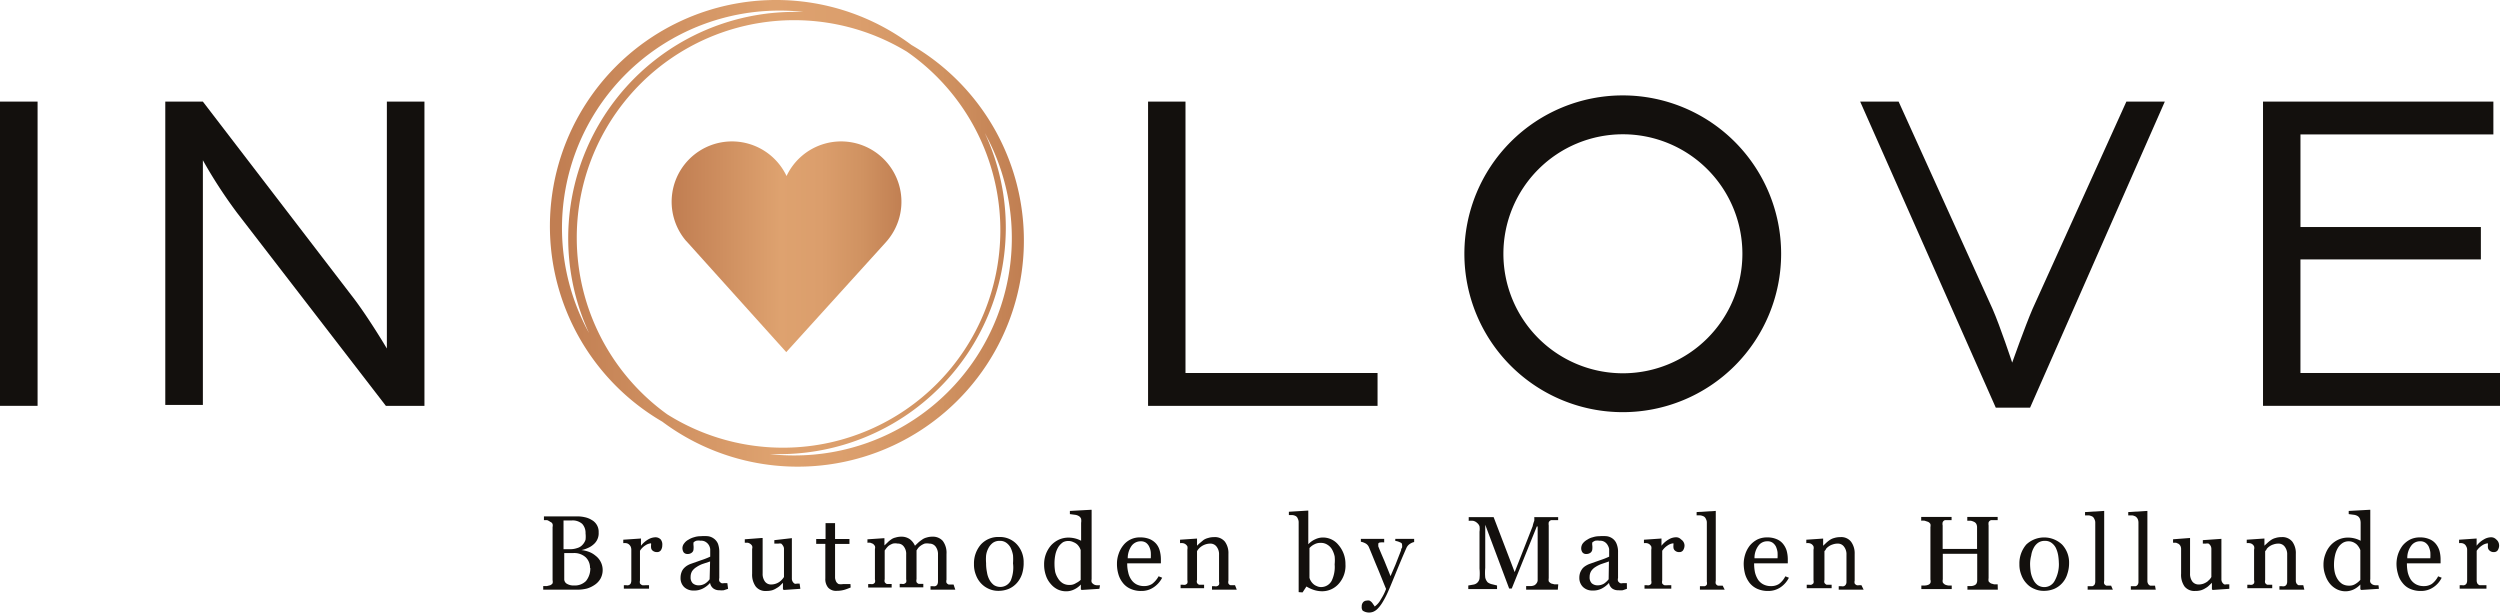 <svg xmlns="http://www.w3.org/2000/svg" xmlns:xlink="http://www.w3.org/1999/xlink" width="356.383" height="87.323" viewBox="0 0 356.383 87.323"><defs><linearGradient id="a" x1="0.007" y1="0.499" x2="0.993" y2="0.499" gradientUnits="objectBoundingBox"><stop offset="0" stop-color="#c17e52"/><stop offset="0.01" stop-color="#c17e52"/><stop offset="0.47" stop-color="#dea26f"/><stop offset="0.65" stop-color="#db9e6c"/><stop offset="0.83" stop-color="#d09261"/><stop offset="1" stop-color="#c17f52"/></linearGradient><linearGradient id="b" x1="0.001" y1="0.499" x2="1.002" y2="0.499" xlink:href="#a"/></defs><g transform="translate(0 0.126)"><g transform="translate(0 -0.126)"><path d="M89.742,6.29A32.244,32.244,0,1,0,54.214,59.982,32.244,32.244,0,1,0,89.742,6.29Zm-47.719,27.5A30.992,30.992,0,0,1,89.105,7.255a30.992,30.992,0,0,1-34.193,51.68A30.992,30.992,0,0,1,42.023,33.793ZM70.941,1.385a31.3,31.3,0,0,1,3.407.185H73.035A32.264,32.264,0,0,0,43.767,47.339,30.992,30.992,0,0,1,70.941,1.385ZM72.994,64.8a31.01,31.01,0,0,1-3.407-.185H70.9A32.305,32.305,0,0,0,103.185,32.4a31.935,31.935,0,0,0-3-13.567A30.992,30.992,0,0,1,73.035,64.8Z" transform="translate(40.197 0.126)" fill="url(#a)"/><path d="M77.128,24.131l.267-.308h0a8.6,8.6,0,1,0-14.367-9.195,8.6,8.6,0,1,0-14.367,9.195h0l.287.308,14.039,15.6Z" transform="translate(49.096 10.465)" fill="url(#b)"/><path d="M0,6.93H5.357V50.3H0Z" transform="translate(0 7.553)" fill="#13100d"/><path d="M11.48,6.93h5.357L38.449,35.11c2.2,2.935,4.618,7.019,4.618,7.019V6.93h5.357V50.3h-5.5l-21.2-27.5a68.407,68.407,0,0,1-4.885-7.512V50.175H11.48Z" transform="translate(12.082 7.553)" fill="#13100d"/><path d="M79.74,6.93h5.336V45.618h27.379V50.3H79.74Z" transform="translate(83.92 7.553)" fill="#13100d"/><path d="M101.71,29.077a22.577,22.577,0,1,1,22.577,22.577A22.577,22.577,0,0,1,101.71,29.077Zm39.632,0a17.035,17.035,0,1,0-17.035,17.035,17.035,17.035,0,0,0,17.035-17.035Z" transform="translate(107.042 7.1)" fill="#13100d"/><path d="M129.2,6.93h5.48l13.4,29.575c1.067,2.422,2.791,7.635,2.791,7.635s1.827-5.152,2.894-7.635L167.149,6.93h5.48L153.419,50.565h-4.885Z" transform="translate(135.973 7.553)" fill="#13100d"/><path d="M157.18,6.93h32.839v4.68h-27.5v13.2h25.717v4.618H162.516V45.618h28.447V50.3H157.18Z" transform="translate(165.42 7.553)" fill="#13100d"/><path d="M45.16,41.323a2.566,2.566,0,0,1,.739,3.284,2.607,2.607,0,0,1-.821.883,3.961,3.961,0,0,1-1.108.534,5.583,5.583,0,0,1-1.293.164H37.73v-.513h.513l.493-.123a.862.862,0,0,0,.328-.267.985.985,0,0,0,0-.452V37.259a.944.944,0,0,0,0-.431.534.534,0,0,0-.328-.308,1.745,1.745,0,0,0-.452-.246h-.452V35.74h4.762a4.638,4.638,0,0,1,1.088.123,2.976,2.976,0,0,1,.965.39,1.909,1.909,0,0,1,.985,1.765,2.052,2.052,0,0,1-.739,1.724,2.791,2.791,0,0,1-.78.493,3.9,3.9,0,0,1-.944.308h0a4.309,4.309,0,0,1,1.006.226A3.141,3.141,0,0,1,45.16,41.323Zm-1.786-1.58a1.888,1.888,0,0,0,.39-.677,3.9,3.9,0,0,0,0-.9,1.909,1.909,0,0,0-.472-1.355,2.052,2.052,0,0,0-1.478-.493h-1.19v4.1h.924a3,3,0,0,0,1.026-.164A1.56,1.56,0,0,0,43.374,39.742ZM44.4,43.088a2.052,2.052,0,0,0-.616-1.519,2.442,2.442,0,0,0-1.786-.6H40.727v3.674a.759.759,0,0,0,.369.7,1.888,1.888,0,0,0,1.047.246,2.237,2.237,0,0,0,1.683-.636,2.832,2.832,0,0,0,.616-1.868Z" transform="translate(39.708 37.873)" fill="#13100d"/><path d="M48.852,38.34a1.293,1.293,0,0,1-.185.677.636.636,0,0,1-.575.287.924.924,0,0,1-.636-.226.616.616,0,0,1-.205-.472,1.252,1.252,0,0,1,0-.287,1.211,1.211,0,0,0,0-.267,1.662,1.662,0,0,0-.8.287,2.36,2.36,0,0,0-.78.78v4.228a.9.9,0,0,0,0,.431.821.821,0,0,0,.328.246,2.052,2.052,0,0,0,.472,0h.493v.493H43.372v-.493h.349a.677.677,0,0,0,.308,0,.513.513,0,0,0,.308-.226.944.944,0,0,0,.1-.431V38.955a1.108,1.108,0,0,0-.1-.452,1.026,1.026,0,0,0-.308-.349.78.78,0,0,0-.328-.123,1.313,1.313,0,0,0-.41,0v-.493l2.422-.164h.1V38.4h0a3.509,3.509,0,0,1,1.026-.9,2.155,2.155,0,0,1,1.026-.308,1.026,1.026,0,0,1,.759.308,1.149,1.149,0,0,1,.226.841Z" transform="translate(45.559 39.399)" fill="#13100d"/><path d="M54.044,44.625l-.616.205a2.524,2.524,0,0,1-.6,0,1.4,1.4,0,0,1-.9-.267,1.252,1.252,0,0,1-.452-.78h0a3.407,3.407,0,0,1-1.026.8,2.648,2.648,0,0,1-1.314.287,1.888,1.888,0,0,1-1.355-.493,1.765,1.765,0,0,1-.513-1.314,2.176,2.176,0,0,1,.123-.759,1.621,1.621,0,0,1,.349-.6,2.279,2.279,0,0,1,.472-.39,2.832,2.832,0,0,1,.575-.267l1.334-.472a11.453,11.453,0,0,0,1.375-.534V38.96a1.5,1.5,0,0,0-.164-.513,1.355,1.355,0,0,0-.431-.472,1.149,1.149,0,0,0-.759-.205,1.929,1.929,0,0,0-.616,0,1.006,1.006,0,0,0-.41.246,2.052,2.052,0,0,0,0,.431,2.5,2.5,0,0,1,0,.534.616.616,0,0,1-.226.472.883.883,0,0,1-.636.205.657.657,0,0,1-.554-.246,1.17,1.17,0,0,1-.164-.6,1.088,1.088,0,0,1,.246-.657,1.765,1.765,0,0,1,.616-.534,2.853,2.853,0,0,1,.8-.349,2.894,2.894,0,0,1,.924-.144,5.5,5.5,0,0,1,1.067,0,1.806,1.806,0,0,1,.841.349,1.724,1.724,0,0,1,.575.739,3.407,3.407,0,0,1,.185,1.211v3.653a.985.985,0,0,0,0,.452.841.841,0,0,0,.308.287.7.7,0,0,0,.349,0h.493Zm-2.566-3.9-1.108.369a4.311,4.311,0,0,0-.862.452,2.052,2.052,0,0,0-.6.575,1.58,1.58,0,0,0-.205.821,1.17,1.17,0,0,0,.308.9,1.252,1.252,0,0,0,.821.287,1.724,1.724,0,0,0,.924-.246,2.36,2.36,0,0,0,.657-.616Z" transform="translate(49.747 39.312)" fill="#13100d"/><path d="M59.652,44.485l-2.36.164-.123-.1v-.924h0l-.39.39a2.34,2.34,0,0,1-.513.369,2.566,2.566,0,0,1-.636.308,3.14,3.14,0,0,1-.883.1,1.724,1.724,0,0,1-1.457-.636,2.894,2.894,0,0,1-.513-1.827V38.8a.739.739,0,0,0,0-.431.821.821,0,0,0-.287-.308.985.985,0,0,0-.328-.144H51.73v-.493l2.422-.185h.123v5.049a1.827,1.827,0,0,0,.349,1.19,1.067,1.067,0,0,0,.841.39,2.068,2.068,0,0,0,1.252-.41,2.585,2.585,0,0,0,.6-.657v-4a.759.759,0,0,0-.123-.431,1.334,1.334,0,0,0-.267-.328.985.985,0,0,0-.41,0h-.575v-.493l2.5-.287h0v5.767a.8.8,0,0,0,.1.41.821.821,0,0,0,.287.308.513.513,0,0,0,.308,0h.41Z" transform="translate(54.442 39.452)" fill="#13100d"/><path d="M61.6,45.384c-.308.123-.616.246-.9.328a3.8,3.8,0,0,1-1.047.144,1.519,1.519,0,0,1-1.272-.472,1.909,1.909,0,0,1-.39-1.293V39.165H56.69v-.7h1.334V36.21h1.355v2.258h2.052v.7H59.379V44.03a1.806,1.806,0,0,0,.164.534.9.9,0,0,0,.349.328,1.785,1.785,0,0,0,.636,0h1.047Z" transform="translate(59.662 38.368)" fill="#13100d"/><path d="M72.77,44.7H69.24v-.493h.349a.677.677,0,0,0,.308,0,.513.513,0,0,0,.308-.226.944.944,0,0,0,.1-.431V39.717a1.806,1.806,0,0,0-.349-1.17,1.088,1.088,0,0,0-.883-.41,1.806,1.806,0,0,0-.677,0,2.565,2.565,0,0,0-.575.308,2.053,2.053,0,0,0-.369.349l-.205.308v4.1a.841.841,0,0,0,0,.431.636.636,0,0,0,.308.246h.657v.493H64.847v-.493h.328a.719.719,0,0,0,.287,0,.677.677,0,0,0,.308-.226.944.944,0,0,0,0-.431v-3.51a1.7,1.7,0,0,0-.349-1.17,1.026,1.026,0,0,0-.862-.41,1.806,1.806,0,0,0-.677,0,2.709,2.709,0,0,0-.6.308,2.9,2.9,0,0,0-.349.369l-.226.308v4.1a.862.862,0,0,0,0,.41.657.657,0,0,0,.308.267H63.7V44.4H60.353V43.9H60.7a.841.841,0,0,0,.328,0,.534.534,0,0,0,.287-.226.739.739,0,0,0,0-.431V38.9a.718.718,0,0,0,0-.41,1.067,1.067,0,0,0-.287-.328l-.349-.144a1.56,1.56,0,0,0-.431,0v-.493l2.422-.164h0V38.4h0l.452-.431a2.894,2.894,0,0,1,.493-.41,1.662,1.662,0,0,1,.636-.287,2.771,2.771,0,0,1,.841-.123,2.052,2.052,0,0,1,1.211.369,2.36,2.36,0,0,1,.718.924l.472-.452a4.452,4.452,0,0,1,.534-.41,1.765,1.765,0,0,1,.657-.308,2.689,2.689,0,0,1,.842-.123,1.868,1.868,0,0,1,1.457.6,2.812,2.812,0,0,1,.534,1.868v3.674a.841.841,0,0,0,0,.431.636.636,0,0,0,.308.246h.7Z" transform="translate(63.409 39.356)" fill="#13100d"/><path d="M74.732,40.928a5.3,5.3,0,0,1-.226,1.5,3.674,3.674,0,0,1-.7,1.252,3.284,3.284,0,0,1-1.19.883,3.818,3.818,0,0,1-1.5.287,3.2,3.2,0,0,1-1.314-.267,3.345,3.345,0,0,1-1.108-.759,3.468,3.468,0,0,1-.759-1.211,3.941,3.941,0,0,1-.287-1.58,4.105,4.105,0,0,1,.985-2.791,3.346,3.346,0,0,1,2.607-1.067,3.284,3.284,0,0,1,2.5,1.026,3.735,3.735,0,0,1,.985,2.73Zm-1.519,0a7.941,7.941,0,0,0,0-1.149,4.1,4.1,0,0,0-.328-1.047,2.052,2.052,0,0,0-.636-.739,1.5,1.5,0,0,0-.924-.267,1.621,1.621,0,0,0-.965.267,2.217,2.217,0,0,0-.657.78,3.018,3.018,0,0,0-.328,1.026,6.754,6.754,0,0,0,0,1.108A6.28,6.28,0,0,0,69.5,42.2a3.264,3.264,0,0,0,.349,1.067,2.36,2.36,0,0,0,.636.759,1.7,1.7,0,0,0,.944.267,1.663,1.663,0,0,0,1.457-.9,4.865,4.865,0,0,0,.328-2.463Z" transform="translate(71.196 39.376)" fill="#13100d"/><path d="M80.4,46.548l-2.545.164-.1-.1v-.677h0a2.976,2.976,0,0,1-.944.7,2.545,2.545,0,0,1-1.149.267,2.812,2.812,0,0,1-1.211-.267,3.017,3.017,0,0,1-.985-.78,3.448,3.448,0,0,1-.7-1.231,4.7,4.7,0,0,1-.246-1.56,4.084,4.084,0,0,1,1.006-2.73,3.653,3.653,0,0,1,1.108-.8,3.387,3.387,0,0,1,1.334-.287,4.1,4.1,0,0,1,.985.123,3.592,3.592,0,0,1,.841.328V37.148a1.787,1.787,0,0,0,0-.575.759.759,0,0,0-.287-.369A1.355,1.355,0,0,0,76.953,36l-.759-.1v-.452l2.976-.164h.123v9.893a.944.944,0,0,0,0,.431.889.889,0,0,0,.7.431h.493Zm-2.668-1.272V41.027a2.321,2.321,0,0,0-.185-.41,2.052,2.052,0,0,0-.328-.41,1.786,1.786,0,0,0-.513-.308,1.683,1.683,0,0,0-1.478,0,2.483,2.483,0,0,0-.657.657,3.489,3.489,0,0,0-.431,1.047A6.158,6.158,0,0,0,74,43.018a6.4,6.4,0,0,0,.1,1.129,3.1,3.1,0,0,0,.41.924,2.052,2.052,0,0,0,.657.677,1.745,1.745,0,0,0,.944.246,1.58,1.58,0,0,0,.965-.267,2.545,2.545,0,0,0,.657-.452Z" transform="translate(76.322 37.389)" fill="#13100d"/><path d="M84.025,42.947a3.633,3.633,0,0,1-1.231,1.375,3.017,3.017,0,0,1-1.745.513,3.551,3.551,0,0,1-1.539-.308,2.771,2.771,0,0,1-1.088-.842,3.51,3.51,0,0,1-.636-1.231,5.09,5.09,0,0,1-.205-1.5,4.105,4.105,0,0,1,.226-1.375,3.961,3.961,0,0,1,.657-1.231A2.955,2.955,0,0,1,80.885,37.2a3.51,3.51,0,0,1,1.375.246,2.565,2.565,0,0,1,.924.677,2.525,2.525,0,0,1,.493.965,4.7,4.7,0,0,1,.164,1.231v.575h-4.8a4.987,4.987,0,0,0,.144,1.293,2.73,2.73,0,0,0,.431,1.026,2.052,2.052,0,0,0,.739.677,2.319,2.319,0,0,0,1.108.246,2.052,2.052,0,0,0,1.129-.308,3.386,3.386,0,0,0,.924-1.088ZM82.4,40.177a7.057,7.057,0,0,0,0-.883,2.5,2.5,0,0,0-.226-.78,1.5,1.5,0,0,0-.452-.554,1.272,1.272,0,0,0-.759-.205,1.6,1.6,0,0,0-1.293.636,3.038,3.038,0,0,0-.554,1.786Z" transform="translate(81.647 39.409)" fill="#13100d"/><path d="M90.047,44.675h-3.53v-.493h.369a.78.78,0,0,0,.328,0,.513.513,0,0,0,.308-.226.943.943,0,0,0,0-.431V39.708a1.765,1.765,0,0,0-.369-1.19,1.088,1.088,0,0,0-.883-.41,2.235,2.235,0,0,0-1.683.78,1.581,1.581,0,0,0-.205.308v4.1a.636.636,0,0,0,0,.41.575.575,0,0,0,.308.267h.7v.493H82.042v-.493h.349a.677.677,0,0,0,.308,0,.513.513,0,0,0,.308-.226.944.944,0,0,0,0-.431V38.969a1.211,1.211,0,0,0,0-.472.944.944,0,0,0-.308-.328.78.78,0,0,0-.328-.123,1.313,1.313,0,0,0-.41,0v-.493l2.422-.164h0v1.026h0a4.351,4.351,0,0,1,.431-.41l.493-.41a2.053,2.053,0,0,1,.657-.287,2.689,2.689,0,0,1,.842-.123,1.827,1.827,0,0,1,1.56.657,2.771,2.771,0,0,1,.493,1.724v3.818a.8.8,0,0,0,0,.41.493.493,0,0,0,.287.246H89.8Z" transform="translate(86.257 39.385)" fill="#13100d"/><path d="M97.586,42.975a3.838,3.838,0,0,1-.924,2.75,3.14,3.14,0,0,1-2.381,1.108,3.9,3.9,0,0,1-1.19-.185,5.029,5.029,0,0,1-1.067-.493L91.47,47l-.554-.041V36.982a1.088,1.088,0,0,0-.123-.493.677.677,0,0,0-.287-.369,1.293,1.293,0,0,0-.452-.144H89.52V35.5l2.668-.164h.1v4.8h0a3.038,3.038,0,0,1,1.006-.718,2.524,2.524,0,0,1,1.067-.246A2.832,2.832,0,0,1,96.6,40.245,4.1,4.1,0,0,1,97.586,42.975Zm-1.539,0a5.318,5.318,0,0,0,0-1.108,3.51,3.51,0,0,0-.369-.985,1.888,1.888,0,0,0-.657-.677,1.662,1.662,0,0,0-.965-.267,1.785,1.785,0,0,0-.9.205,2.176,2.176,0,0,0-.7.534V44.9a1.314,1.314,0,0,0,.164.41,1.785,1.785,0,0,0,.349.452,1.478,1.478,0,0,0,.513.328,1.375,1.375,0,0,0,.677.144,1.7,1.7,0,0,0,1.457-.883,4.536,4.536,0,0,0,.431-2.34Z" transform="translate(94.213 37.452)" fill="#13100d"/><path d="M94.643,46.946a.9.9,0,0,1,.205-.616.7.7,0,0,1,.513-.226.78.78,0,0,1,.39,0,1.19,1.19,0,0,1,.308.226,2.052,2.052,0,0,1,.226.308,1.581,1.581,0,0,1,.205.308,2.894,2.894,0,0,0,.883-1.026,7.041,7.041,0,0,0,.739-1.478c-.472-1.149-.883-2.2-1.273-3.12s-.759-1.868-1.17-2.832a1.088,1.088,0,0,0-.472-.534,2.257,2.257,0,0,0-.677-.246V37.3h3.325v.513a1.889,1.889,0,0,0-.534,0c-.205,0-.308.123-.308.205v.349q.287.739.862,2.052c.369.924.677,1.662.883,2.2l.7-1.621.8-2.052a.657.657,0,0,1,.144-.39,1.19,1.19,0,0,0,0-.41c0-.123,0-.246-.328-.369a2.053,2.053,0,0,0-.636-.185V37.3h2.689v.452a1.745,1.745,0,0,0-.575.246,1.313,1.313,0,0,0-.534.616c-.6,1.355-1.108,2.586-1.56,3.694s-.8,1.95-1.026,2.463a12.585,12.585,0,0,1-.842,1.621,4.926,4.926,0,0,1-.7.9,1.888,1.888,0,0,1-.616.41,1.662,1.662,0,0,1-1.478-.164A.842.842,0,0,1,94.643,46.946Z" transform="translate(99.475 39.515)" fill="#13100d"/><path d="M114.746,46.134h-4.515v-.513h.657a1.355,1.355,0,0,0,.534-.123,1.006,1.006,0,0,0,.328-.328.739.739,0,0,0,.123-.452V37.124h-.123l-3.571,8.846h-.369L104.4,36.878h0v6.157a7.328,7.328,0,0,0,0,1.375,1.5,1.5,0,0,0,.349.677,1.642,1.642,0,0,0,.677.287l.657.164v.513h-4.1v-.513l.7-.123a1.047,1.047,0,0,0,.9-.862,7.451,7.451,0,0,0,0-1.437V37.863a2.5,2.5,0,0,0,0-.759,1.026,1.026,0,0,0-.328-.472,1.211,1.211,0,0,0-.554-.308,2.441,2.441,0,0,0-.657,0V35.79h3.551l3,7.84,2.566-6.547a3.94,3.94,0,0,1,.226-.759,3.159,3.159,0,0,0,0-.534h3.407v.431H113.8a.575.575,0,0,0-.349.308,1.479,1.479,0,0,0,0,.452v7.512a1.377,1.377,0,0,0,0,.452,1.067,1.067,0,0,0,.349.308l.472.123h.534Z" transform="translate(107.326 37.926)" fill="#13100d"/><path d="M116.473,44.625l-.6.205a2.647,2.647,0,0,1-.6,0,1.416,1.416,0,0,1-.924-.267,1.232,1.232,0,0,1-.431-.78h0a3.673,3.673,0,0,1-1.026.8,2.648,2.648,0,0,1-1.314.287,1.888,1.888,0,0,1-1.355-.493,1.786,1.786,0,0,1-.534-1.314,2.175,2.175,0,0,1,.123-.759,2.5,2.5,0,0,1,.349-.6,2.052,2.052,0,0,1,.493-.39,2.833,2.833,0,0,1,.575-.267l1.334-.472a11.453,11.453,0,0,0,1.375-.534V38.96a1.539,1.539,0,0,0-.185-.513,1.293,1.293,0,0,0-.411-.472,1.19,1.19,0,0,0-.759-.205,2.176,2.176,0,0,0-.636,0,1.437,1.437,0,0,0-.41.246,1.4,1.4,0,0,0,0,.431,2.5,2.5,0,0,1,0,.534.677.677,0,0,1-.226.472.944.944,0,0,1-.657.205.616.616,0,0,1-.534-.246,1.006,1.006,0,0,1-.164-.6,1.211,1.211,0,0,1,.226-.657,2.053,2.053,0,0,1,.636-.534,2.422,2.422,0,0,1,.8-.349,2.853,2.853,0,0,1,.9-.144,5.584,5.584,0,0,1,1.088,0,1.806,1.806,0,0,1,.841.349,1.683,1.683,0,0,1,.554.739,2.976,2.976,0,0,1,.205,1.211c0,.7,0,1.334,0,1.868v1.786a.78.78,0,0,0,0,.452.841.841,0,0,0,.308.287.7.7,0,0,0,.349,0h.6Zm-2.566-3.9-1.088.369a4.475,4.475,0,0,0-.883.452,1.909,1.909,0,0,0-.575.575,1.58,1.58,0,0,0-.205.821,1.17,1.17,0,0,0,.308.9,1.252,1.252,0,0,0,.821.287,1.724,1.724,0,0,0,.924-.246,3.119,3.119,0,0,0,.657-.616Z" transform="translate(115.451 39.312)" fill="#13100d"/><path d="M119.968,38.34a1.293,1.293,0,0,1-.185.677.616.616,0,0,1-.554.287.862.862,0,0,1-.636-.226.616.616,0,0,1-.205-.472,1.252,1.252,0,0,1,0-.287,1.212,1.212,0,0,0,0-.267,1.663,1.663,0,0,0-.8.287,2.627,2.627,0,0,0-.8.78v4.228a.882.882,0,0,0,0,.431.739.739,0,0,0,.308.246,2.279,2.279,0,0,0,.493,0h.493v.493h-3.818v-.493h.349a.677.677,0,0,0,.308,0,.513.513,0,0,0,.308-.226.943.943,0,0,0,0-.431V38.956a1.108,1.108,0,0,0,0-.452,1.026,1.026,0,0,0-.308-.349.9.9,0,0,0-.328-.123,1.314,1.314,0,0,0-.41,0v-.493l2.4-.164h.1V38.4h0a3.509,3.509,0,0,1,1.026-.9,2.053,2.053,0,0,1,1.026-.308.944.944,0,0,1,.739.308A1.067,1.067,0,0,1,119.968,38.34Z" transform="translate(120.166 39.399)" fill="#13100d"/><path d="M121.842,46.587h-3.53v-.493h.677a.513.513,0,0,0,.308-.226.944.944,0,0,0,0-.431V37.022a.985.985,0,0,0-.123-.493.759.759,0,0,0-.287-.369,1.662,1.662,0,0,0-.493-.164,3.613,3.613,0,0,0-.554,0v-.472l2.73-.164h0v9.975a.821.821,0,0,0,0,.41.575.575,0,0,0,.308.267h.677Z" transform="translate(124.018 37.473)" fill="#13100d"/><path d="M127.555,42.947a3.592,3.592,0,0,1-1.211,1.375,3.079,3.079,0,0,1-1.765.513,3.674,3.674,0,0,1-1.539-.308,2.935,2.935,0,0,1-1.088-.841,3.88,3.88,0,0,1-.636-1.231,5.87,5.87,0,0,1-.205-1.5,4.6,4.6,0,0,1,.226-1.375,3.961,3.961,0,0,1,.657-1.231,3.509,3.509,0,0,1,1.047-.841,3.1,3.1,0,0,1,1.4-.308,3.325,3.325,0,0,1,1.355.246,2.258,2.258,0,0,1,.924.677,2.894,2.894,0,0,1,.513.965,4.7,4.7,0,0,1,.164,1.231V40.9h-4.8a6.158,6.158,0,0,0,.123,1.293,3.592,3.592,0,0,0,.431,1.026,2.053,2.053,0,0,0,.759.677,2.3,2.3,0,0,0,1.088.246,2.053,2.053,0,0,0,1.149-.308,3.14,3.14,0,0,0,.9-1.088Zm-1.621-2.771a6.857,6.857,0,0,0,0-.883,3.223,3.223,0,0,0-.226-.78,1.54,1.54,0,0,0-.472-.554,1.231,1.231,0,0,0-.759-.205,1.519,1.519,0,0,0-1.273.636,2.894,2.894,0,0,0-.554,1.786Z" transform="translate(127.459 39.409)" fill="#13100d"/><path d="M133.629,44.675h-3.551v-.493h.369a.883.883,0,0,0,.349,0,.534.534,0,0,0,.287-.226.738.738,0,0,0,.1-.431V39.708a1.765,1.765,0,0,0-.369-1.19,1.067,1.067,0,0,0-.883-.41,2.052,2.052,0,0,0-.718.123,1.888,1.888,0,0,0-.575.287,1.682,1.682,0,0,0-.39.369c0,.123-.164.226-.205.308v4.1a.8.8,0,0,0,0,.41.759.759,0,0,0,.308.267h.718v.493h-3.551v-.493h.349a.821.821,0,0,0,.308,0,.677.677,0,0,0,.308-.226.944.944,0,0,0,0-.431V38.969a.944.944,0,0,0,0-.472.882.882,0,0,0-.287-.328.9.9,0,0,0-.328-.123,1.417,1.417,0,0,0-.41,0v-.493l2.4-.164h0v1.026h0l.431-.41a4.107,4.107,0,0,1,.513-.41,2.053,2.053,0,0,1,.636-.287,2.812,2.812,0,0,1,.862-.123,1.765,1.765,0,0,1,1.539.657,2.771,2.771,0,0,1,.513,1.724v3.818a.821.821,0,0,0,0,.41.636.636,0,0,0,.308.246.9.9,0,0,0,.308,0h.349Z" transform="translate(132.037 39.385)" fill="#13100d"/><path d="M144.359,46.145h-4.331v-.513h.513a1.313,1.313,0,0,0,.452-.1.615.615,0,0,0,.328-.267,1,1,0,0,0,.1-.472V41.034h-4.905v3.633a.986.986,0,0,0,0,.452.965.965,0,0,0,.328.308,1.848,1.848,0,0,0,.452.123h.493v.513h-4.331V45.55h.513a1.478,1.478,0,0,0,.472-.1.575.575,0,0,0,.308-.267.8.8,0,0,0,0-.472V37.217a1.067,1.067,0,0,0,0-.431.8.8,0,0,0-.328-.308l-.493-.164a2.462,2.462,0,0,0-.493,0V35.78h4.331v.452h-.944a.534.534,0,0,0-.328.308,1.046,1.046,0,0,0,0,.452v3.345H141.4v-3.12a1.108,1.108,0,0,0-.1-.431.7.7,0,0,0-.328-.308,2.054,2.054,0,0,0-.472-.164h-.493V35.78h4.331v.452h-.944a.575.575,0,0,0-.349.308,1.479,1.479,0,0,0,0,.452V44.5a1.376,1.376,0,0,0,0,.452,1.068,1.068,0,0,0,.349.308l.431.123h.513Z" transform="translate(140.436 37.915)" fill="#13100d"/><path d="M147.342,40.9a4.68,4.68,0,0,1-.246,1.5,3.344,3.344,0,0,1-.677,1.252,3.284,3.284,0,0,1-1.19.883,3.817,3.817,0,0,1-1.5.287,3.2,3.2,0,0,1-1.314-.267,2.976,2.976,0,0,1-1.108-.759,3.469,3.469,0,0,1-.759-1.211,3.94,3.94,0,0,1-.287-1.58,4.1,4.1,0,0,1,.985-2.791,3.721,3.721,0,0,1,5.11.021,3.735,3.735,0,0,1,.985,2.668Zm-1.457,0a7.946,7.946,0,0,0-.1-1.149,4.1,4.1,0,0,0-.328-1.047,2.052,2.052,0,0,0-.636-.739,1.5,1.5,0,0,0-.924-.267,1.621,1.621,0,0,0-.965.267,2.053,2.053,0,0,0-.657.78,3.018,3.018,0,0,0-.328,1.026,5.072,5.072,0,0,0-.164,1.129,8.206,8.206,0,0,0,.1,1.292,3.837,3.837,0,0,0,.37,1.068,2.053,2.053,0,0,0,.636.759,1.7,1.7,0,0,0,.944.267,1.663,1.663,0,0,0,1.457-.9,4.864,4.864,0,0,0,.6-2.483Z" transform="translate(147.612 39.406)" fill="#13100d"/><path d="M148.781,46.587h-3.592v-.493h.677a.678.678,0,0,0,.308-.226.944.944,0,0,0,.1-.431V37.022a.985.985,0,0,0-.123-.493.76.76,0,0,0-.287-.369,1.908,1.908,0,0,0-.493-.164h-.554v-.472l2.73-.164h0v9.975a.82.82,0,0,0,0,.41.574.574,0,0,0,.308.267h.677Z" transform="translate(152.412 37.473)" fill="#13100d"/><path d="M151.74,46.587h-3.551v-.493h.677a.513.513,0,0,0,.308-.226.739.739,0,0,0,.1-.431V37.022a1.231,1.231,0,0,0-.1-.493.923.923,0,0,0-.308-.369,1.7,1.7,0,0,0-.472-.164h-.575v-.472l2.73-.164h0v9.975a.8.8,0,0,0,.1.41.575.575,0,0,0,.308.267h.677Z" transform="translate(155.569 37.473)" fill="#13100d"/><path d="M158.955,44.485l-2.381.164-.1-.1v-.924h0l-.41.39a2.218,2.218,0,0,1-.493.369,2.668,2.668,0,0,1-.657.308,3.079,3.079,0,0,1-.862.1,1.786,1.786,0,0,1-1.478-.636,2.894,2.894,0,0,1-.493-1.827V38.8a.944.944,0,0,0-.1-.431.821.821,0,0,0-.287-.308l-.328-.144h-.431v-.493l2.422-.185h0v5.049a1.827,1.827,0,0,0,.349,1.19,1.129,1.129,0,0,0,.862.39,2.053,2.053,0,0,0,.718-.123,2.584,2.584,0,0,0,.534-.287l.349-.328a2.377,2.377,0,0,0,.226-.328v-4a.944.944,0,0,0-.1-.431A1.067,1.067,0,0,0,156,38.04a.882.882,0,0,0-.39,0h-.431v-.493l2.648-.185h0V43.13a.8.8,0,0,0,.1.41,1.026,1.026,0,0,0,.287.308.615.615,0,0,0,.328,0h.41Z" transform="translate(158.842 39.452)" fill="#13100d"/><path d="M164.26,44.675h-3.551v-.493h.369a.718.718,0,0,0,.328,0,.513.513,0,0,0,.308-.226.944.944,0,0,0,.1-.431V39.708a1.765,1.765,0,0,0-.369-1.19,1.088,1.088,0,0,0-.883-.41,2.052,2.052,0,0,0-.718.123,1.889,1.889,0,0,0-.575.287,1.683,1.683,0,0,0-.39.369c0,.123-.164.226-.205.308v4.1a.8.8,0,0,0,0,.41.575.575,0,0,0,.308.267h.7v.493h-3.551v-.493h.349a.842.842,0,0,0,.328,0,.534.534,0,0,0,.287-.226.738.738,0,0,0,0-.431V38.969a.943.943,0,0,0,0-.472.8.8,0,0,0-.636-.452,1.231,1.231,0,0,0-.41,0v-.493l2.422-.164h.1v1.026h0c.1-.123.267-.246.431-.41a4.107,4.107,0,0,1,.513-.41,2.053,2.053,0,0,1,.636-.287,2.689,2.689,0,0,1,.842-.123,1.806,1.806,0,0,1,1.56.657,2.771,2.771,0,0,1,.493,1.724v3.818a.8.8,0,0,0,.1.41.677.677,0,0,0,.287.246h.677Z" transform="translate(164.231 39.385)" fill="#13100d"/><path d="M169.282,46.548l-2.524.164-.123-.1v-.677h0a3.223,3.223,0,0,1-.944.7,2.75,2.75,0,0,1-2.36,0,3.1,3.1,0,0,1-1.006-.78,3.735,3.735,0,0,1-.677-1.231,4.228,4.228,0,0,1-.267-1.56,4.106,4.106,0,0,1,.287-1.5,3.714,3.714,0,0,1,.739-1.231,3.427,3.427,0,0,1,1.108-.8,3.3,3.3,0,0,1,1.314-.287,3.84,3.84,0,0,1,1.847.452V37.148a1.786,1.786,0,0,0-.1-.575.9.9,0,0,0-.287-.369,1.355,1.355,0,0,0-.554-.205l-.759-.1v-.452l2.976-.164h.1v9.893a.943.943,0,0,0,0,.431.821.821,0,0,0,.287.308.964.964,0,0,0,.41.123h.472Zm-2.648-1.272V41.027a2.34,2.34,0,0,0-.534-.821,2.053,2.053,0,0,0-.493-.308,1.663,1.663,0,0,0-.677-.123,1.581,1.581,0,0,0-.8.226,2.217,2.217,0,0,0-.657.657,3.488,3.488,0,0,0-.431,1.047,6.156,6.156,0,0,0-.164,1.416A4.884,4.884,0,0,0,163,44.249a3.058,3.058,0,0,0,.39.924,2.3,2.3,0,0,0,.657.677,1.827,1.827,0,0,0,.965.246,1.58,1.58,0,0,0,.965-.267,2.937,2.937,0,0,0,.657-.554Z" transform="translate(169.84 37.389)" fill="#13100d"/><path d="M172.895,42.947a3.427,3.427,0,0,1-1.211,1.375,3.079,3.079,0,0,1-1.765.513,3.673,3.673,0,0,1-1.539-.308,2.709,2.709,0,0,1-1.067-.841,3.2,3.2,0,0,1-.636-1.231,5.092,5.092,0,0,1-.226-1.5,4.6,4.6,0,0,1,.226-1.375,4.433,4.433,0,0,1,.657-1.231,3.509,3.509,0,0,1,1.047-.841,3.1,3.1,0,0,1,1.4-.308,3.325,3.325,0,0,1,1.355.246,2.257,2.257,0,0,1,.924.677,2.893,2.893,0,0,1,.513.965,4.7,4.7,0,0,1,.164,1.231V40.9h-4.8a6.159,6.159,0,0,0,.123,1.293,3.593,3.593,0,0,0,.431,1.026,2.175,2.175,0,0,0,.759.677,2.319,2.319,0,0,0,1.108.246,2.053,2.053,0,0,0,1.129-.308,3.141,3.141,0,0,0,.9-1.088Zm-1.621-2.771a6.862,6.862,0,0,0,0-.883,3.221,3.221,0,0,0-.226-.78,1.539,1.539,0,0,0-.472-.554,1.231,1.231,0,0,0-.759-.205,1.519,1.519,0,0,0-1.272.636,2.894,2.894,0,0,0-.554,1.786Z" transform="translate(175.176 39.409)" fill="#13100d"/><path d="M176.506,38.34a1.293,1.293,0,0,1-.185.677.636.636,0,0,1-.554.287.862.862,0,0,1-.636-.226.636.636,0,0,1-.226-.472,1.215,1.215,0,0,1,0-.287s0-.185,0-.267a1.662,1.662,0,0,0-.8.287,2.627,2.627,0,0,0-.8.78v4.228a.882.882,0,0,0,.1.431.636.636,0,0,0,.308.246h.985v.493h-3.818v-.493h.349a.759.759,0,0,0,.308,0,.575.575,0,0,0,.308-.226.944.944,0,0,0,.1-.431V38.956a.883.883,0,0,0-.123-.452.8.8,0,0,0-.287-.349.9.9,0,0,0-.328-.123,1.314,1.314,0,0,0-.41,0v-.493l2.4-.164h.1V38.4h0a3.264,3.264,0,0,1,1.026-.9,2.052,2.052,0,0,1,1.006-.308.985.985,0,0,1,.759.308,1.067,1.067,0,0,1,.411.841Z" transform="translate(179.754 39.399)" fill="#13100d"/></g></g></svg>